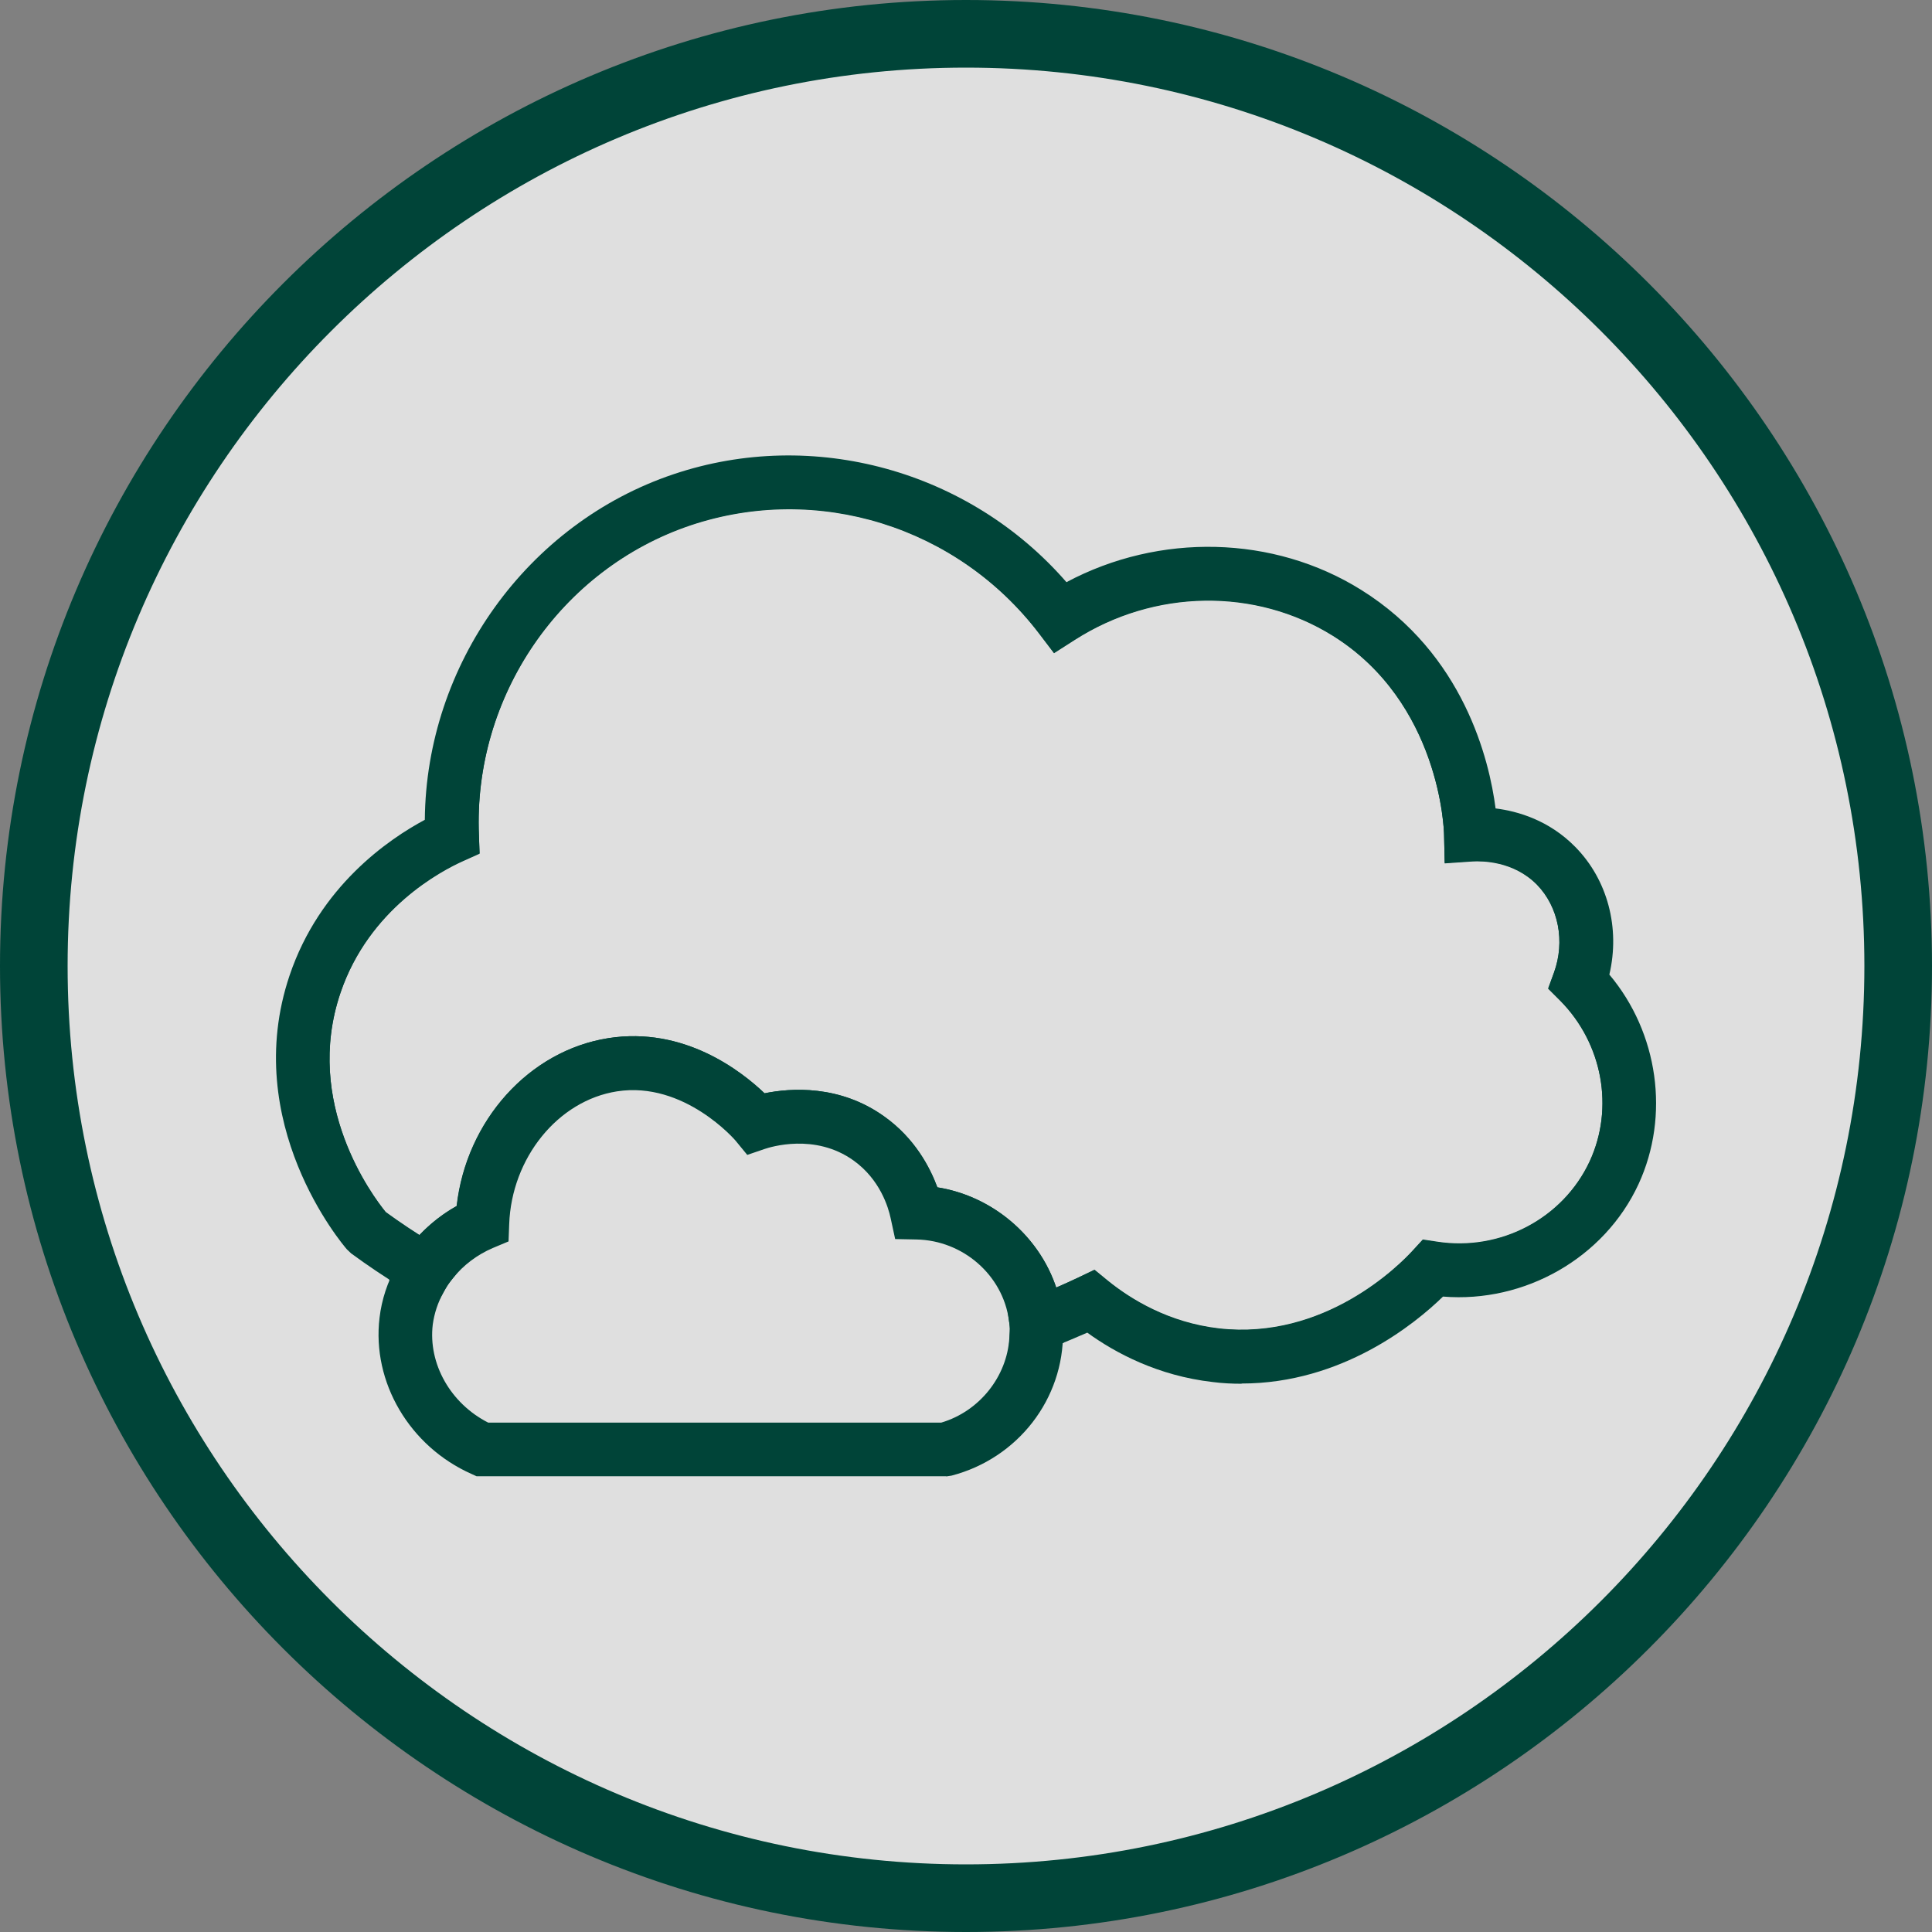 <?xml version="1.0" encoding="UTF-8"?>
<svg id="Layer_1" xmlns="http://www.w3.org/2000/svg" version="1.1" viewBox="0 0 90 90">
  <rect x="0" y="0" width="90" height="90" fill="#808080" stroke="none"/>
  <!-- Generator: Adobe Illustrator 29.6.0, SVG Export Plug-In . SVG Version: 2.1.1 Build 207)  -->
  <defs>
    <style>
      .st0 {
        fill: #004438;
      }

      .st1 {
        fill: #fff;
        opacity: .75;
      }
    </style>
  </defs>
  <g>
    <circle class="st1" cx="45" cy="45" r="44.5"/>
    <path class="st0" d="M45,90C20.19,90,0,69.81,0,45S20.19,0,45,0s45,20.19,45,45-20.19,45-45,45ZM45,3.15C21.93,3.15,3.15,21.93,3.15,45s18.77,41.85,41.85,41.85,41.85-18.77,41.85-41.85S68.07,3.15,45,3.15Z"/>
  </g>
  <g>
    <path class="st0" d="M57.84,63.53c-.4,0-.82-.02-1.24-.07-2.6-.3-4.59-1.47-5.83-2.45-.57.26-1.17.52-1.8.77l-.9.36-.17-.95c-.41-2.34-2.46-4.18-4.88-4.37l-.55-.04-.15-.53c-.2-.7-.72-2.02-2.02-2.94-1.84-1.31-3.91-.95-4.72-.74l-.46.12-.32-.34c-.65-.69-3.03-2.92-6.2-2.42-3.12.49-5.55,3.36-5.78,6.81l-.03.46-.42.2c-.8.38-1.51.95-2.05,1.65l-.43.56-.6-.37c-.82-.5-1.6-1.02-2.32-1.55l-.14-.13c-.47-.56-4.53-5.65-2.45-11.81,1.45-4.3,5.01-6.35,6.35-6.98-.19-7.08,4.29-13.55,10.96-15.79,6.44-2.16,13.55-.02,17.79,5.34,4.17-2.54,9.42-2.57,13.46-.05,5.06,3.16,5.8,8.83,5.9,10.26.83,0,2.54.19,3.89,1.56,1.38,1.41,1.85,3.56,1.22,5.54,2.32,2.45,2.95,6.1,1.54,9.13-1.5,3.24-5.03,5.14-8.61,4.66-.9.95-4.26,4.1-9.04,4.1ZM50.99,59.17l.61.5c1.07.87,2.84,1.96,5.18,2.23,4.92.56,8.41-2.94,9.05-3.65l.45-.49.66.1c2.95.46,5.87-1.08,7.11-3.74,1.16-2.5.6-5.51-1.37-7.5l-.56-.56.27-.74c.53-1.46.21-3.07-.79-4.1-1.1-1.12-2.57-1.11-2.99-1.09l-1.31.09-.03-1.31c0-.25-.19-6.17-5.18-9.29-3.61-2.25-8.32-2.18-12.02.19l-.97.62-.7-.92c-3.81-4.99-10.32-7.01-16.22-5.04-6.07,2.04-10.14,7.98-9.87,14.45l.03.85-.78.35c-1,.45-4.37,2.21-5.7,6.14-1.74,5.14,1.49,9.46,2.11,10.22.49.36,1.02.72,1.56,1.06.51-.54,1.1-1,1.74-1.36.45-3.98,3.37-7.24,7.07-7.82,3.52-.55,6.18,1.53,7.27,2.57,1.22-.25,3.51-.41,5.59,1.09,1.41,1.01,2.11,2.35,2.46,3.29,2.56.4,4.73,2.25,5.54,4.67.37-.16.72-.32,1.06-.48l.71-.34Z"/>
    <g>
      <path class="st0" d="M74.1,45.61c.61-2.01.12-4.18-1.28-5.6-1.32-1.34-2.97-1.58-3.86-1.6-.13-1.7-.94-7.11-5.96-10.25-4.05-2.53-9.3-2.52-13.5-.02-4.29-5.33-11.41-7.46-17.87-5.29-6.7,2.25-11.2,8.73-11.05,15.84-1.42.69-4.9,2.76-6.34,7.03-2.18,6.46,2.32,11.77,2.52,11.99l.08.07c.68.5,1.47,1.04,2.34,1.57.15-.27.32-.53.51-.77-.84-.52-1.6-1.03-2.26-1.51-.43-.51-4.25-5.29-2.31-11.05,1.43-4.23,5.05-6.13,6.13-6.61l.29-.13v-.31c-.29-6.82,3.99-13.08,10.4-15.23,6.21-2.09,13.08.05,17.09,5.31l.26.34.36-.23c3.95-2.53,9-2.61,12.86-.2,5.35,3.34,5.54,9.67,5.55,9.94v.48s.49-.03.49-.03c.51-.03,2.27-.04,3.61,1.32,1.22,1.24,1.6,3.17.97,4.92l-.1.28.21.21c2.21,2.22,2.82,5.59,1.53,8.38-1.38,2.98-4.65,4.7-7.94,4.19l-.25-.04-.17.18c-.69.76-4.42,4.51-9.73,3.9-2.53-.29-4.43-1.47-5.58-2.4l-.23-.18-.26.13c-.59.28-1.24.56-1.94.84.03.18.06.37.07.56.01.14.01.27.01.41.71-.28,1.38-.56,1.99-.84,1.26.98,3.25,2.13,5.84,2.42,5.4.62,9.28-2.91,10.35-4.02,3.62.45,7.16-1.48,8.68-4.75,1.42-3.06.8-6.73-1.51-9.22Z"/>
      <path class="st0" d="M57.84,64.46c-.44,0-.89-.02-1.35-.08-2.54-.29-4.53-1.35-5.84-2.3-.53.23-1.07.46-1.61.67l-1.06.41v-1.14c-.01-.13-.02-.24-.02-.36-.01-.16-.03-.32-.06-.48l-.11-.63.6-.24c.67-.26,1.31-.54,1.89-.82l.71-.34.61.5c1.07.87,2.84,1.96,5.18,2.23,4.92.56,8.41-2.94,9.05-3.65l.45-.49.66.1c2.95.46,5.87-1.08,7.11-3.74,1.16-2.5.6-5.51-1.37-7.5l-.56-.56.27-.74c.53-1.46.21-3.07-.79-4.1-1.1-1.12-2.57-1.11-2.99-1.09l-1.31.09-.03-1.31c0-.25-.19-6.17-5.18-9.29-3.61-2.25-8.32-2.18-12.02.19l-.97.62-.7-.92c-3.81-4.99-10.32-7.01-16.22-5.04-6.07,2.04-10.14,7.98-9.87,14.45l.03.85-.78.35c-1,.45-4.37,2.21-5.7,6.14-1.74,5.14,1.49,9.46,2.11,10.22.66.48,1.38.96,2.13,1.42l.75.46-.54.7c-.18.23-.33.45-.45.67l-.4.72-.7-.43c-.85-.52-1.65-1.06-2.4-1.61l-.2-.19c-.21-.24-4.99-5.88-2.67-12.76,1.4-4.15,4.6-6.34,6.3-7.25.06-7.23,4.77-13.81,11.59-16.1,6.51-2.19,13.78-.17,18.3,5.03,4.33-2.31,9.65-2.19,13.73.36,4.79,2.99,5.97,7.94,6.26,10.18,1.04.13,2.49.55,3.71,1.79,1.51,1.53,2.1,3.78,1.59,5.95,2.28,2.71,2.83,6.57,1.36,9.76-1.59,3.44-5.3,5.55-9.11,5.24-1.3,1.27-4.71,4.05-9.38,4.05Z"/>
    </g>
    <g>
      <path class="st0" d="M43.97,67.05h-21.4c-2.15-1-3.45-3.22-3.18-5.45.08-.63.28-1.23.59-1.78-.28-.16-.54-.32-.8-.48-.37.66-.61,1.39-.71,2.15-.33,2.66,1.24,5.31,3.81,6.45l.09.04h21.77c2.76-.73,4.64-3.19,4.61-5.96-.3.12-.62.23-.94.35-.14,2.16-1.69,4.1-3.85,4.69Z"/>
      <path class="st0" d="M44.09,68.77h-21.89l-.24-.11c-2.88-1.28-4.64-4.27-4.28-7.27.1-.85.37-1.67.8-2.44l.4-.72.7.43c.25.16.51.31.78.47l.67.39-.37.68c-.27.49-.43.99-.5,1.5-.22,1.83.83,3.68,2.58,4.57h21.11c1.76-.52,3.06-2.13,3.17-3.95l.03-.52.49-.17c.31-.11.62-.22.92-.34l1.06-.41v1.14c.04,3.15-2.1,5.91-5.19,6.72l-.26.04Z"/>
    </g>
    <g>
      <path class="st0" d="M22.65,57.42l.27-.12v-.3c.13-3.47,2.57-6.46,5.69-6.95,3.62-.57,6.22,2.54,6.25,2.57l.2.25.3-.1c.27-.09,2.72-.87,4.84.65,1.45,1.04,1.91,2.56,2.04,3.16l.08.36h.37c2.56.06,4.73,1.99,5.08,4.45.31-.11.6-.22.89-.34-.48-2.7-2.8-4.8-5.59-5.02-.24-.84-.85-2.31-2.32-3.37-2.13-1.52-4.52-1.09-5.38-.86-.74-.79-3.35-3.22-6.9-2.66-3.52.55-6.19,3.7-6.45,7.54-.94.45-1.73,1.1-2.33,1.88.26.16.53.32.8.48.56-.69,1.29-1.26,2.16-1.63Z"/>
      <path class="st0" d="M47.13,62.47l-.13-.97c-.29-2.1-2.14-3.72-4.31-3.76l-.99-.02-.21-.97c-.11-.52-.5-1.81-1.73-2.69-1.8-1.29-3.89-.62-4.13-.54l-.82.28-.55-.67s-2.38-2.78-5.52-2.29c-2.75.43-4.91,3.1-5.02,6.19l-.03.8-.74.31c-.72.31-1.36.79-1.85,1.4l-.42.52-.58-.33c-.28-.16-.56-.32-.82-.49l-.75-.46.54-.7c.6-.77,1.36-1.43,2.21-1.9.45-3.98,3.37-7.24,7.07-7.82,3.52-.55,6.18,1.53,7.27,2.57,1.22-.25,3.51-.41,5.59,1.09,1.41,1.01,2.11,2.35,2.46,3.29,2.88.46,5.27,2.74,5.77,5.6l.11.63-.6.24c-.3.12-.6.23-.91.35l-.92.33Z"/>
    </g>
    <g>
      <path class="st0" d="M20.49,59.05c-.28-.16-.54-.32-.8-.48-.19.25-.36.5-.51.77.26.16.53.32.8.48.15-.27.32-.53.52-.77Z"/>
      <path class="st0" d="M20.28,60.91l-.7-.4c-.28-.16-.56-.32-.82-.49l-.64-.4.37-.66c.16-.29.35-.57.58-.87l.43-.56.6.37c.25.15.51.31.78.46l.8.46-.58.72c-.16.2-.31.42-.44.66l-.39.71Z"/>
    </g>
    <g>
      <path class="st0" d="M48.67,61.06c-.29.11-.59.23-.89.34.01.1.03.19.04.29.02.23.01.46,0,.68.32-.11.64-.23.94-.35,0-.14,0-.27-.01-.41-.01-.19-.04-.37-.07-.56Z"/>
      <path class="st0" d="M46.95,63.51l.08-1.19c.01-.19.02-.38,0-.57,0-.05-.01-.11-.02-.16l-.1-.71.6-.22c.3-.11.59-.22.87-.33l.9-.36.17.95c.04.21.06.42.08.63.01.15.01.3.02.45v.55s-.5.21-.5.21c-.31.12-.63.24-.96.35l-1.13.4Z"/>
    </g>
  </g>
</svg>